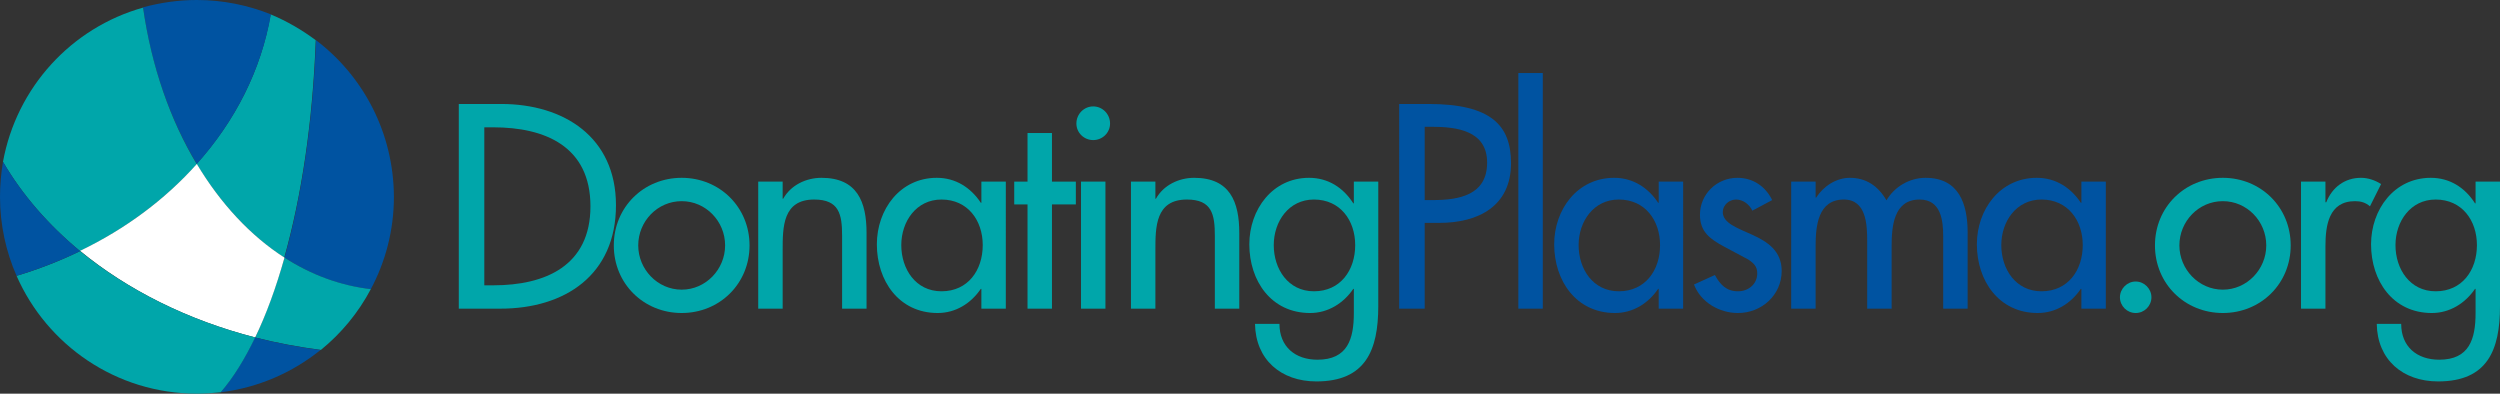 <?xml version="1.0" encoding="utf-8"?>
<!-- Generator: Adobe Illustrator 24.1.1, SVG Export Plug-In . SVG Version: 6.00 Build 0)  -->
<svg version="1.1" id="Layer_1" xmlns="http://www.w3.org/2000/svg" xmlns:xlink="http://www.w3.org/1999/xlink" x="0px" y="0px"
	 viewBox="0 0 920.9 145" style="enable-background:new 0 0 920.9 145;" xml:space="preserve">
<rect x="0" y="0" width="920.9" height="145" fill="#333333" stroke="none"/>
<style type="text/css">
	.st0{fill:#00A6AA;}
	.st1{fill:#0053A1;}
	.st2{fill:#FFFFFF;}
</style>
<g>
	<path class="st0" d="M169,38.3h15.6c23.1,0,42.3,12.2,42.3,37.3c0,25.7-18.8,38.1-42.6,38.1H169V38.3z M178.4,105.1h3.3
		c19.2,0,35.8-7.2,35.8-29.1c0-22-16.6-29.1-35.8-29.1h-3.3V105.1z"/>
	<path class="st0" d="M276.1,90.4c0,14.1-11,24.9-25,24.9s-25-10.8-25-24.9c0-14.1,11-24.9,25-24.9S276.1,76.3,276.1,90.4z
		 M235.1,90.4c0,8.8,7.1,16.3,16,16.3s16-7.5,16-16.3c0-8.9-7.1-16.3-16-16.3S235.1,81.5,235.1,90.4z"/>
	<path class="st0" d="M288.3,73.2h0.2c2.8-5,8.4-7.7,14.1-7.7c13.2,0,16.6,8.9,16.6,20.3v27.9h-9V86.9c0-8-1.1-13.4-10.3-13.4
		c-11.6,0-11.6,10.2-11.6,18.7v21.5h-9V66.9h9V73.2z"/>
	<path class="st0" d="M370.5,113.7h-9v-7.3h-0.2c-3.6,5.3-9.2,8.9-15.9,8.9c-14.3,0-22.4-11.9-22.4-25.3c0-12.8,8.5-24.5,22.1-24.5
		c6.9,0,12.5,3.6,16.2,9.2h0.2v-7.8h9V113.7z M362,90.3c0-9.1-5.5-16.8-15.2-16.8c-9.3,0-14.8,8.1-14.8,16.8c0,8.8,5.3,17,14.8,17
		C356.6,107.3,362,99.5,362,90.3z"/>
	<path class="st0" d="M387.5,113.7h-9V75.3h-4.9v-8.4h4.9V49h9v17.9h8.8v8.4h-8.8V113.7z"/>
	<path class="st0" d="M408.9,45.5c0,3.4-2.8,6.1-6.2,6.1c-3.4,0-6.2-2.7-6.2-6.1c0-3.5,2.8-6.3,6.2-6.3
		C406.1,39.2,408.9,42,408.9,45.5z M407.2,113.7h-9V66.9h9V113.7z"/>
	<path class="st0" d="M425.6,73.2h0.2c2.8-5,8.4-7.7,14.1-7.7c13.2,0,16.6,8.9,16.6,20.3v27.9h-9V86.9c0-8-1.1-13.4-10.3-13.4
		c-11.6,0-11.6,10.2-11.6,18.7v21.5h-9V66.9h9V73.2z"/>
	<path class="st0" d="M507.7,112.8c0,16.1-4.6,27.7-22.8,27.7c-13,0-22.4-8-22.6-21.2h9c0,8.4,5.8,13.2,14,13.2
		c11.1,0,13.4-7.6,13.4-17.2v-8.9h-0.2c-3.6,5.3-9.3,8.9-15.9,8.9c-14.4,0-22.4-11.9-22.4-25.3c0-12.8,8.5-24.5,22-24.5
		c7,0,12.6,3.6,16.3,9.4h0.2v-8h9V112.8z M499.2,90.3c0-9.1-5.5-16.8-15.2-16.8c-9.3,0-14.8,8.1-14.8,16.8c0,8.8,5.3,17,14.8,17
		C493.8,107.3,499.2,99.5,499.2,90.3z"/>
	<path class="st1" d="M524.8,113.7h-9.4V38.3h10.8c23.2,0,30.4,8,30.4,21.8c0,15.9-12.1,22-26.4,22h-5.4V113.7z M524.8,73.7h3
		c9.6,0,20-1.8,20-13.8c0-11.8-11.2-13.2-20.5-13.2h-2.5V73.7z"/>
	<path class="st1" d="M568.3,113.7h-9V26.9h9V113.7z"/>
	<path class="st1" d="M620,113.7h-9v-7.3h-0.2c-3.6,5.3-9.2,8.9-15.9,8.9c-14.3,0-22.4-11.9-22.4-25.3c0-12.8,8.5-24.5,22.1-24.5
		c6.9,0,12.5,3.6,16.2,9.2h0.2v-7.8h9V113.7z M611.5,90.3c0-9.1-5.5-16.8-15.2-16.8c-9.3,0-14.8,8.1-14.8,16.8c0,8.8,5.3,17,14.8,17
		C606.1,107.3,611.5,99.5,611.5,90.3z"/>
	<path class="st1" d="M645.5,77.6c-1.1-2.3-3.4-4.1-6-4.1c-2.5,0-4.9,2-4.9,4.6c0,4.1,5.4,5.9,10.9,8.4s10.8,5.9,10.8,13.3
		c0,8.9-7.4,15.5-16.1,15.5c-6.8,0-13.7-3.9-16.2-10.5l7.7-3.5c1.9,3.5,4.2,6,8.5,6c3.8,0,7.1-2.6,7.1-6.6c0-2.5-1.2-3.7-3.3-5.1
		l-8.8-4.7c-5.2-2.8-9-5.4-9-11.8c0-7.6,6.2-13.6,13.8-13.6c5.7,0,10.3,3.1,12.8,8.2L645.5,77.6z"/>
	<path class="st1" d="M668.8,72.8h0.2c2.6-4.1,7.3-7.3,12.4-7.3c6.1,0,10.5,3.1,13.5,8.3c2.9-5,8.5-8.3,14.4-8.3
		c12.3,0,15.5,9.6,15.5,20.2v28h-9V87.2c0-6-0.8-13.7-8.7-13.7c-9.6,0-10.3,10-10.3,17.2v23h-9V88.9c0-6.1-0.3-15.4-8.6-15.4
		c-9.6,0-10.4,9.9-10.4,17.2v23h-9V66.9h9V72.8z"/>
	<path class="st1" d="M775.7,113.7h-9v-7.3h-0.2c-3.6,5.3-9.2,8.9-15.9,8.9c-14.3,0-22.4-11.9-22.4-25.3c0-12.8,8.5-24.5,22.1-24.5
		c6.9,0,12.5,3.6,16.2,9.2h0.2v-7.8h9V113.7z M767.2,90.3c0-9.1-5.5-16.8-15.2-16.8c-9.3,0-14.8,8.1-14.8,16.8c0,8.8,5.3,17,14.8,17
		C761.8,107.3,767.2,99.5,767.2,90.3z"/>
	<path class="st0" d="M792.5,109.5c0,3.2-2.6,5.8-5.8,5.8c-3.2,0-5.8-2.6-5.8-5.8c0-3.1,2.6-5.8,5.8-5.8
		C789.9,103.7,792.5,106.4,792.5,109.5z"/>
	<path class="st0" d="M843.8,90.4c0,14.1-11,24.9-25,24.9s-25-10.8-25-24.9c0-14.1,11-24.9,25-24.9S843.8,76.3,843.8,90.4z
		 M802.8,90.4c0,8.8,7.1,16.3,16,16.3s16-7.5,16-16.3c0-8.9-7.1-16.3-16-16.3S802.8,81.5,802.8,90.4z"/>
	<path class="st0" d="M856.6,74.5h0.3c2.2-5.5,6.8-9,12.8-9c2.6,0,5.2,0.9,7.4,2.3L873,76c-1.6-1.4-3.4-1.9-5.5-1.9
		c-9.7,0-10.9,9-10.9,16.6v23h-9V66.9h9V74.5z"/>
	<path class="st0" d="M920.9,112.8c0,16.1-4.6,27.7-22.8,27.7c-13,0-22.4-8-22.6-21.2h9c0,8.4,5.8,13.2,14,13.2
		c11.1,0,13.4-7.6,13.4-17.2v-8.9h-0.2c-3.6,5.3-9.3,8.9-15.9,8.9c-14.4,0-22.4-11.9-22.4-25.3c0-12.8,8.5-24.5,22-24.5
		c7,0,12.6,3.6,16.3,9.4h0.2v-8h9V112.8z M912.4,90.3c0-9.1-5.5-16.8-15.2-16.8c-9.3,0-14.8,8.1-14.8,16.8c0,8.8,5.3,17,14.8,17
		C907,107.3,912.4,99.5,912.4,90.3z"/>
</g>
<g>
	<path class="st0" d="M104.7,94.9c6.4-22.7,10.5-50.1,11.6-80.1c-5.1-3.8-10.6-7-16.6-9.5c-3.5,20.5-13.1,39.3-27.3,55.1
		C81.2,74.9,92.2,86.8,104.7,94.9z"/>
	<path class="st1" d="M99.8,5.3C91.3,1.9,82.1,0,72.5,0C65.6,0,59,1,52.7,2.7c3,21.7,10,41.4,19.8,57.7
		C86.6,44.6,96.2,25.8,99.8,5.3z"/>
	<path class="st1" d="M116.4,14.8c-1.1,29.9-5.2,57.4-11.6,80.1c9.8,6.3,20.5,10.4,31.8,11.6c5.4-10.1,8.5-21.7,8.5-34
		C145,48.9,133.8,28,116.4,14.8z"/>
	<path class="st0" d="M94,124.3c7.8,2,15.9,3.5,24.2,4.6c7.5-6.1,13.8-13.7,18.4-22.4c-11.3-1.3-22-5.3-31.8-11.6
		C101.6,105.9,98,115.8,94,124.3z"/>
	<path class="st0" d="M29.5,92.5c16.8-8.2,31.4-19.1,43-32c-9.8-16.3-16.7-36-19.8-57.7C26.3,10.2,6.1,32.2,1.1,59.6
		C8.2,71.8,17.8,82.8,29.5,92.5z"/>
	<path class="st2" d="M72.5,60.4c-11.6,13-26.2,23.9-43,32C47,106.8,69.1,117.9,94,124.3c4.1-8.5,7.7-18.4,10.8-29.4
		C92.2,86.8,81.2,74.9,72.5,60.4z"/>
	<path class="st1" d="M81.3,144.5c13.9-1.7,26.5-7.3,36.8-15.6c-8.3-1-16.4-2.6-24.2-4.6C90.1,132.4,85.8,139.2,81.3,144.5z"/>
	<path class="st0" d="M29.5,92.5c-7.4,3.6-15.3,6.7-23.4,9.1C17.3,127.1,42.8,145,72.5,145c3,0,5.9-0.2,8.8-0.5
		c4.6-5.3,8.8-12.1,12.7-20.2C69.1,117.9,47,106.8,29.5,92.5z"/>
	<path class="st1" d="M1.1,59.6C0.4,63.8,0,68.1,0,72.5c0,10.3,2.2,20.2,6.1,29.1c8.2-2.5,16-5.5,23.4-9.1
		C17.8,82.8,8.2,71.8,1.1,59.6z"/>
</g>
</svg>
